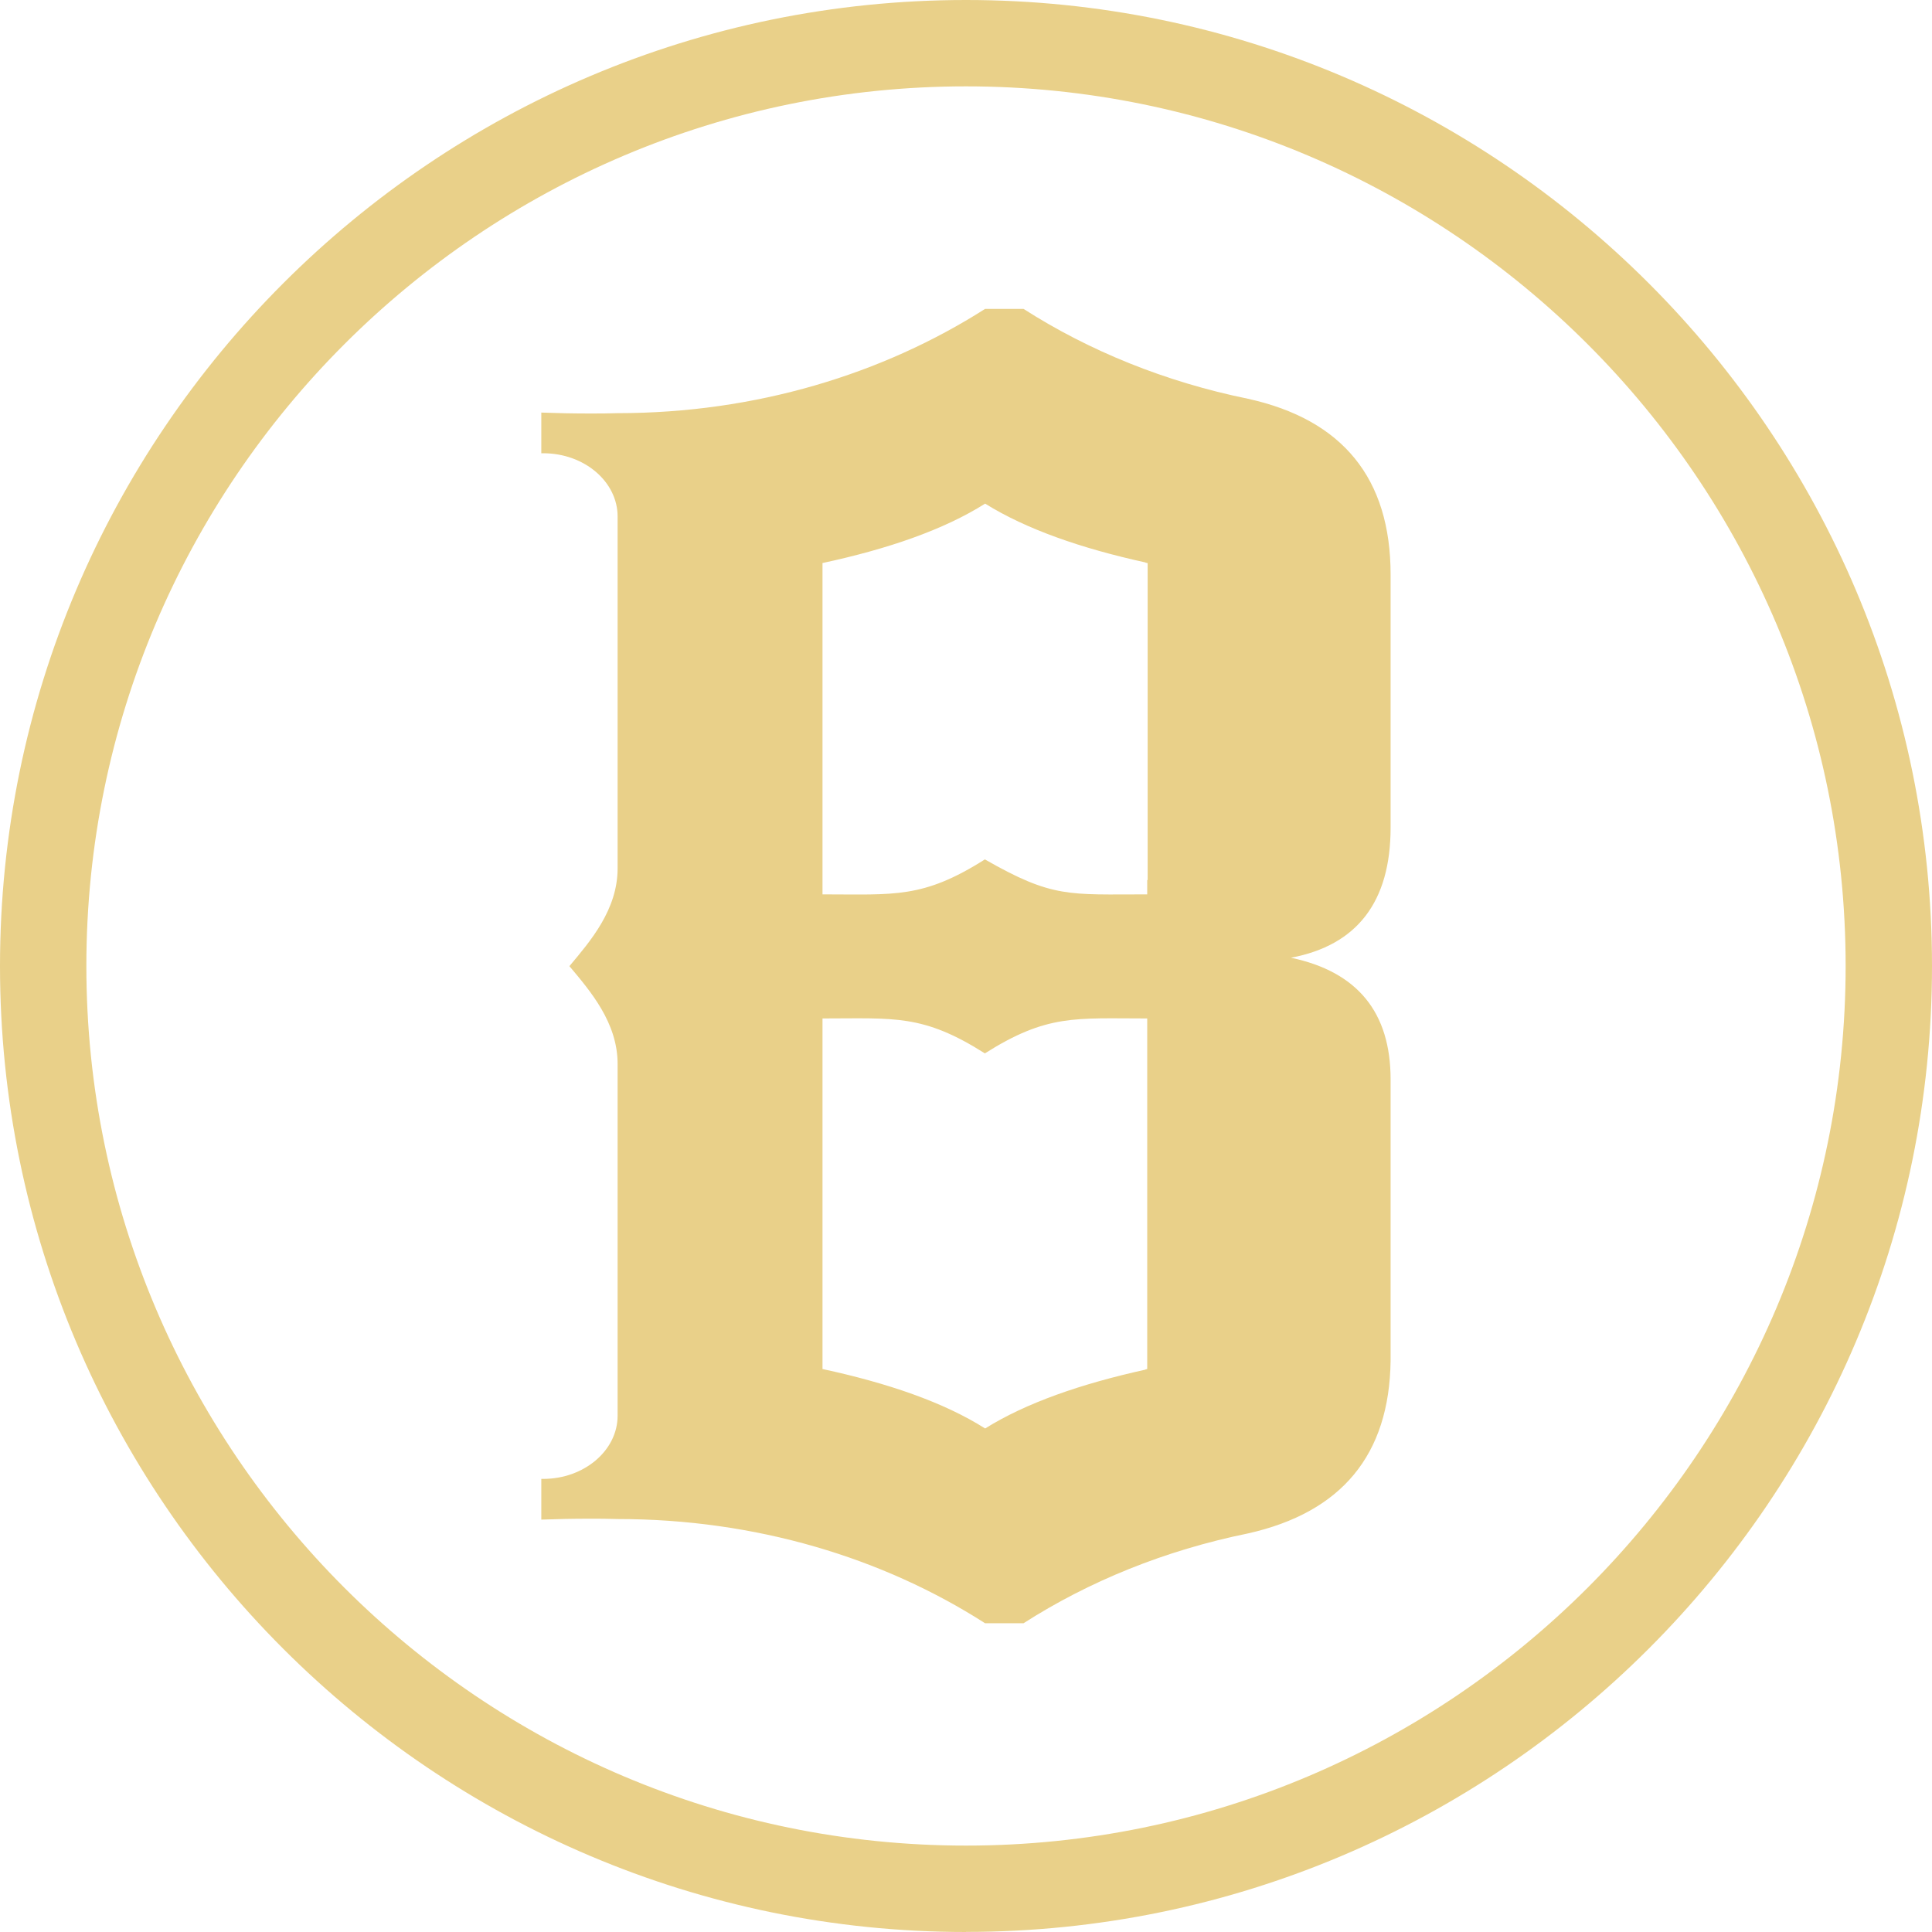 <svg xmlns="http://www.w3.org/2000/svg" width="40" height="40" viewBox="0 0 40 40" fill="none"><g id="favicon"><path d="M20 40C8.971 40 0 31.029 0 20.001C0 8.973 8.971 0 20 0C31.029 0 40 8.973 40 19.999C40 31.026 31.029 39.998 20 39.998V40ZM20 1.788C9.958 1.788 1.788 9.957 1.788 19.999C1.788 30.041 9.958 38.211 20 38.211C30.042 38.211 38.212 30.041 38.212 19.999C38.212 9.957 30.042 1.788 20 1.788Z" fill="#E9D089"></path><path d="M17.029 28.344V21.086C18.519 21.086 19.103 20.993 20.391 21.809C21.681 20.993 22.262 21.086 23.752 21.086V28.344L23.715 28.353V28.357C22.389 28.649 21.246 29.044 20.396 29.575C19.537 29.031 18.379 28.635 17.029 28.344ZM17.029 11.657C18.379 11.367 19.537 10.97 20.396 10.427C21.248 10.958 22.39 11.354 23.715 11.645V11.649L23.761 11.659V18.22H23.752V18.517C22.124 18.517 21.796 18.597 20.391 17.793C19.103 18.609 18.519 18.517 17.029 18.517V11.657ZM28.791 17.13V11.896C28.791 9.907 27.801 8.689 25.838 8.256C24.127 7.907 22.548 7.264 21.192 6.396H20.394C18.277 7.744 15.648 8.554 12.788 8.554C12.597 8.561 12.398 8.561 12.198 8.561C11.868 8.561 11.539 8.554 11.207 8.542V9.384H11.246C12.098 9.384 12.787 9.973 12.787 10.694V17.977C12.787 18.834 12.224 19.484 11.789 20.003C12.224 20.521 12.787 21.173 12.787 22.029V29.31C12.787 30.029 12.096 30.619 11.246 30.619H11.207V31.462C11.53 31.45 11.86 31.443 12.198 31.443C12.398 31.443 12.588 31.443 12.788 31.45C15.648 31.45 18.279 32.252 20.394 33.607H21.192C22.548 32.738 24.12 32.098 25.838 31.748C27.778 31.313 28.766 30.121 28.791 28.173V22.349C28.791 20.963 28.109 20.12 26.728 19.829C28.1 19.57 28.791 18.669 28.791 17.134" fill="#E9D089"></path></g></svg>